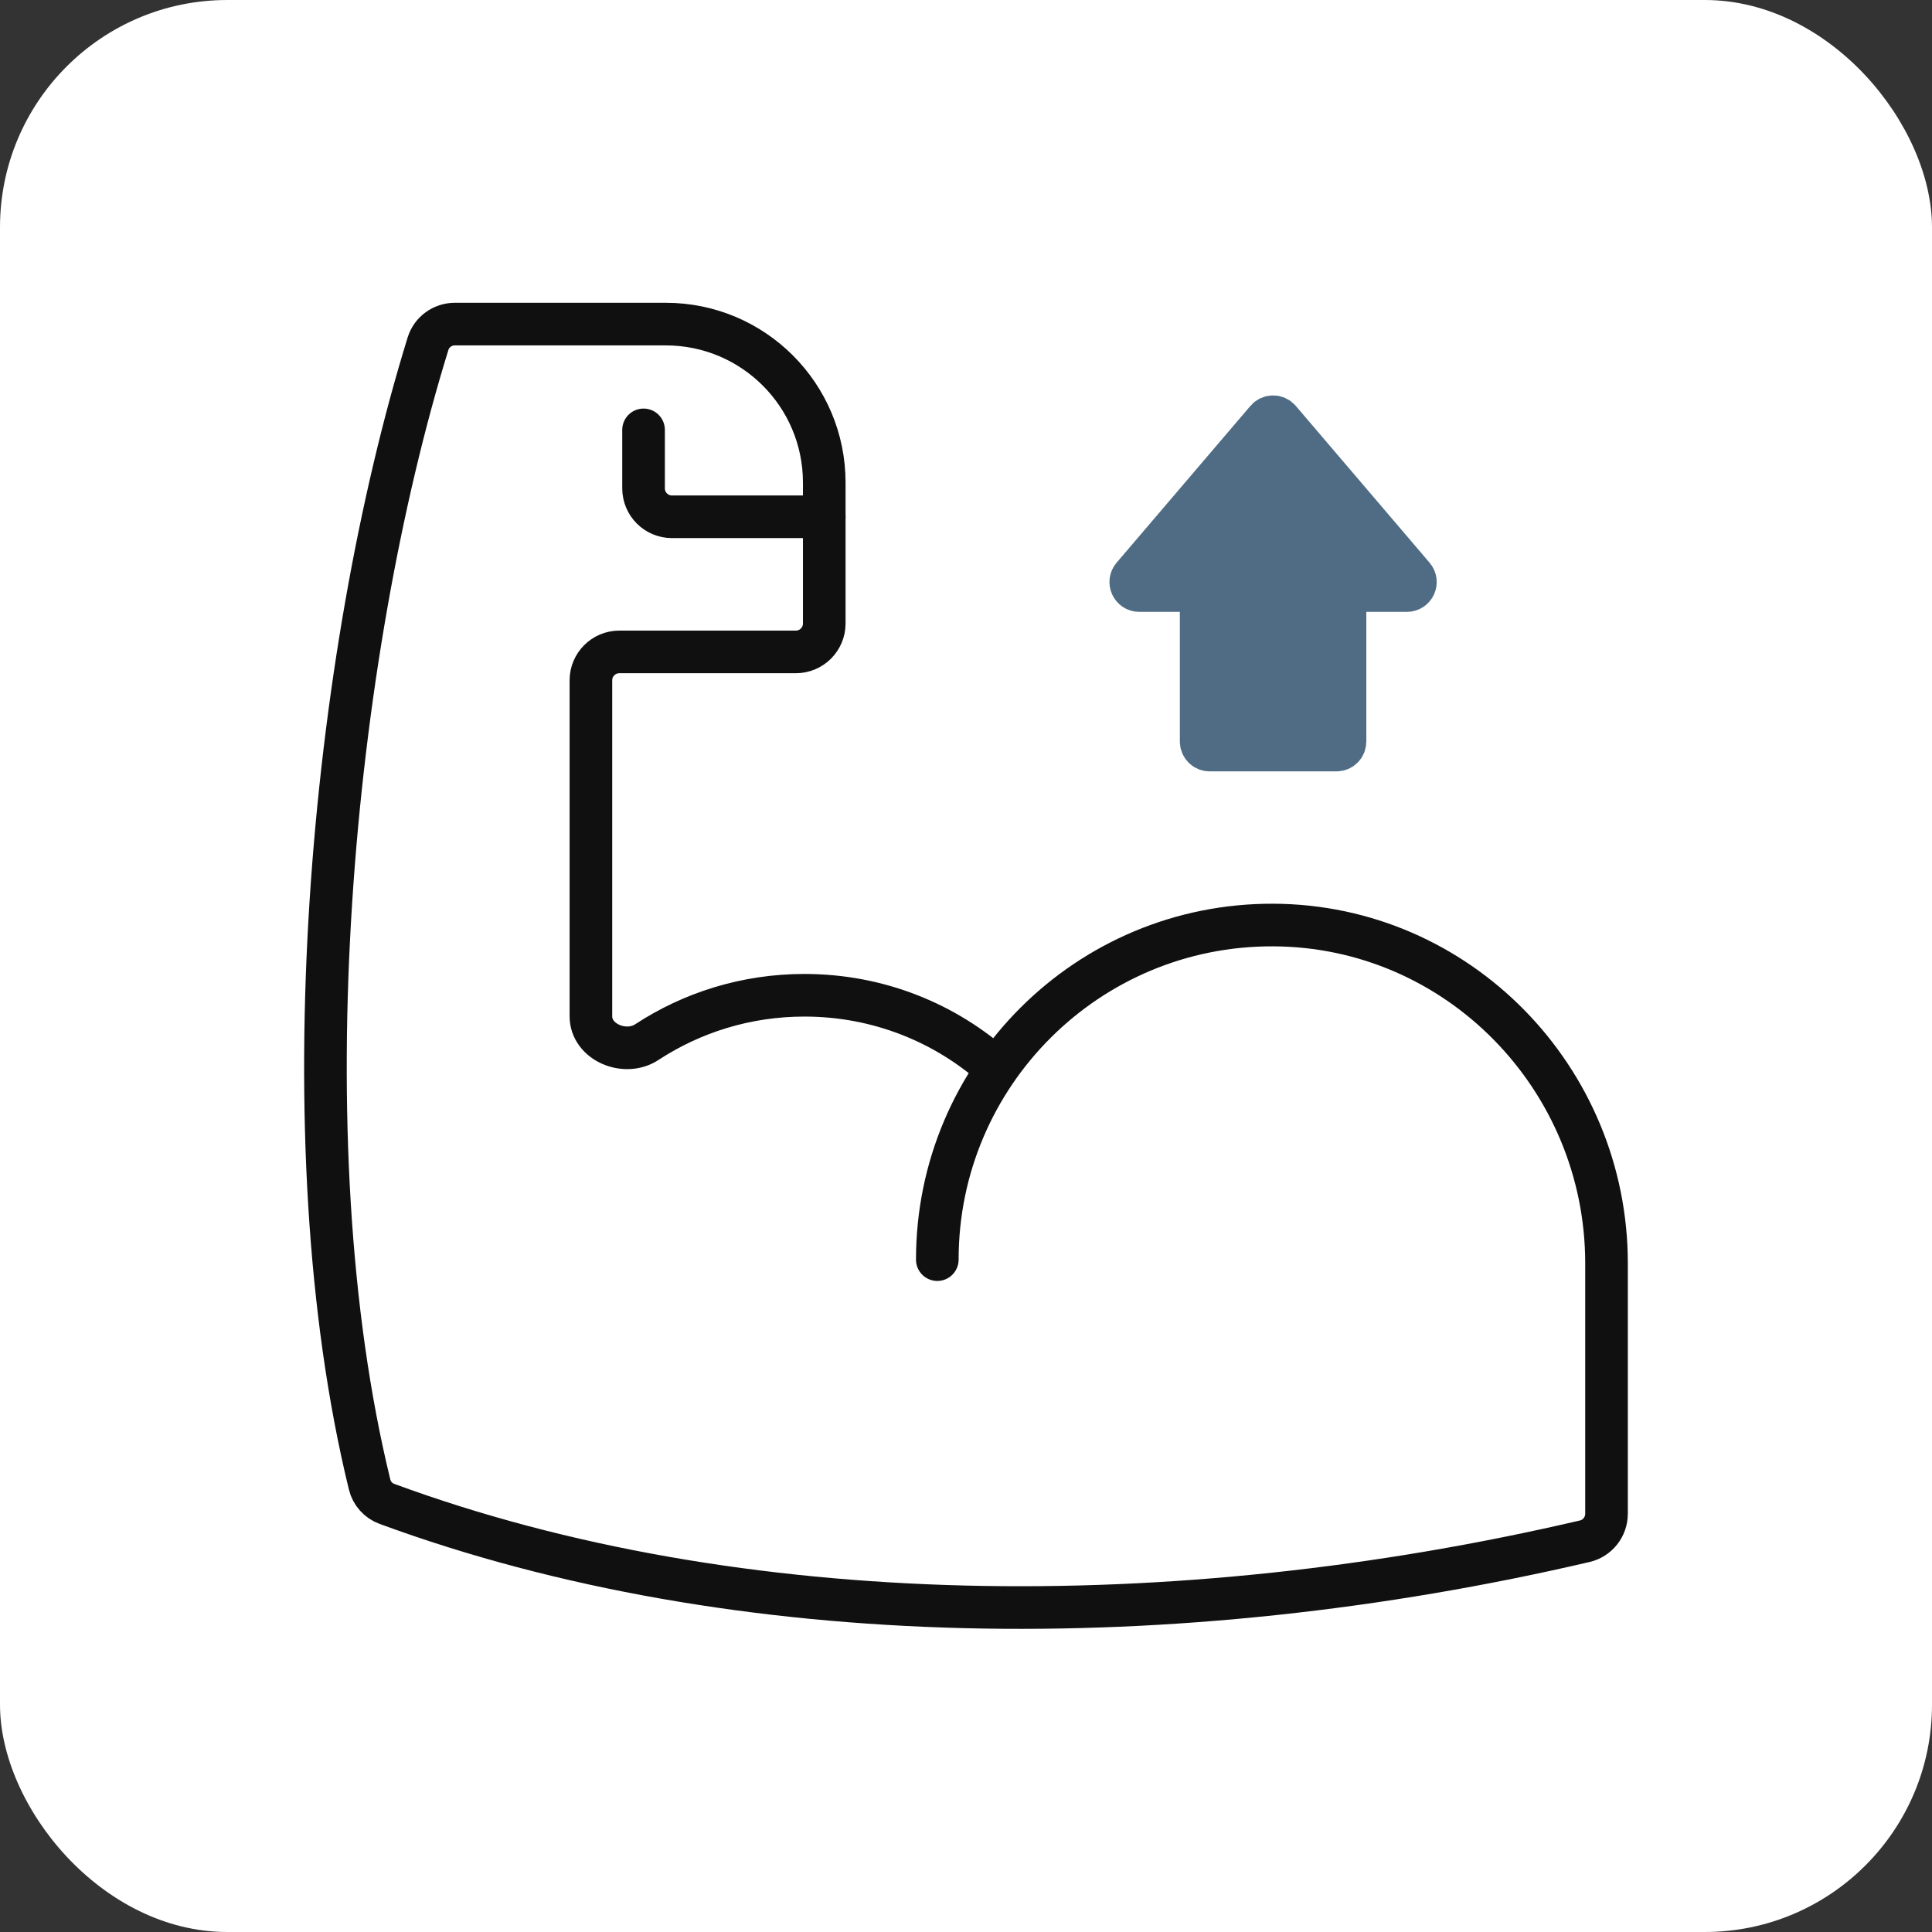 <svg xmlns="http://www.w3.org/2000/svg" width="68" height="68" viewBox="0 0 68 68" fill="none"><rect x="0" y="0" width="68" height="68" fill="#333333" stroke="none"/><rect width="68" height="68" rx="8" fill="white"></rect><g clip-path="url(#clip0_7458_126417)"><mask id="mask0_7458_126417" style="mask-type:luminance" maskUnits="userSpaceOnUse" x="10" y="10" width="48" height="48"><path d="M11 57.25H57C57.138 57.25 57.25 57.138 57.25 57V11C57.25 10.862 57.138 10.75 57 10.75H11C10.862 10.75 10.75 10.862 10.75 11V57C10.75 57.121 10.835 57.222 10.949 57.245L11 57.25Z" fill="white" stroke="white" stroke-width="1.5" stroke-linecap="round"></path></mask><g mask="url(#mask0_7458_126417)"><path d="M35.087 37.625C33.29 36.005 30.921 35.03 28.311 35.03C26.263 35.03 24.357 35.637 22.763 36.681C21.998 37.182 20.798 36.683 20.798 35.769V23.945C20.798 23.393 21.246 22.945 21.798 22.945H28.011C28.564 22.945 29.011 22.497 29.011 21.945V16.985C29.011 13.904 26.514 11.407 23.433 11.407H16.011C15.578 11.407 15.194 11.682 15.065 12.097C11.662 23.097 10.036 40.079 13.009 52.251C13.086 52.567 13.314 52.82 13.619 52.932C25.998 57.489 41.4 57.601 55.779 54.246C56.228 54.141 56.544 53.739 56.544 53.277V44.463C56.544 37.954 51.318 32.58 44.809 32.558C38.285 32.535 32.99 37.817 32.99 44.335" stroke="#101010" stroke-width="1.5" stroke-miterlimit="10" stroke-linecap="round"></path><path d="M29.011 18.189H23.651C23.099 18.189 22.651 17.742 22.651 17.189V15.13" stroke="#101010" stroke-width="1.5" stroke-miterlimit="10" stroke-linecap="round"></path><path d="M49.518 20.786C49.774 20.786 49.912 20.486 49.746 20.292L45.037 14.773C44.917 14.632 44.7 14.632 44.581 14.773L39.871 20.292C39.705 20.486 39.844 20.786 40.1 20.786H41.977C42.143 20.786 42.277 20.921 42.277 21.086V26.1C42.277 26.266 42.412 26.4 42.577 26.4H47.04C47.206 26.4 47.34 26.266 47.34 26.1V21.086C47.34 20.921 47.474 20.786 47.64 20.786H49.518Z" fill="#4F6C84" stroke="#4F6C84" stroke-width="1.5" stroke-miterlimit="10" stroke-linecap="round"></path></g></g><defs><clipPath id="clip0_7458_126417"><rect width="48" height="48" fill="white" transform="translate(10 10)"></rect></clipPath></defs></svg>